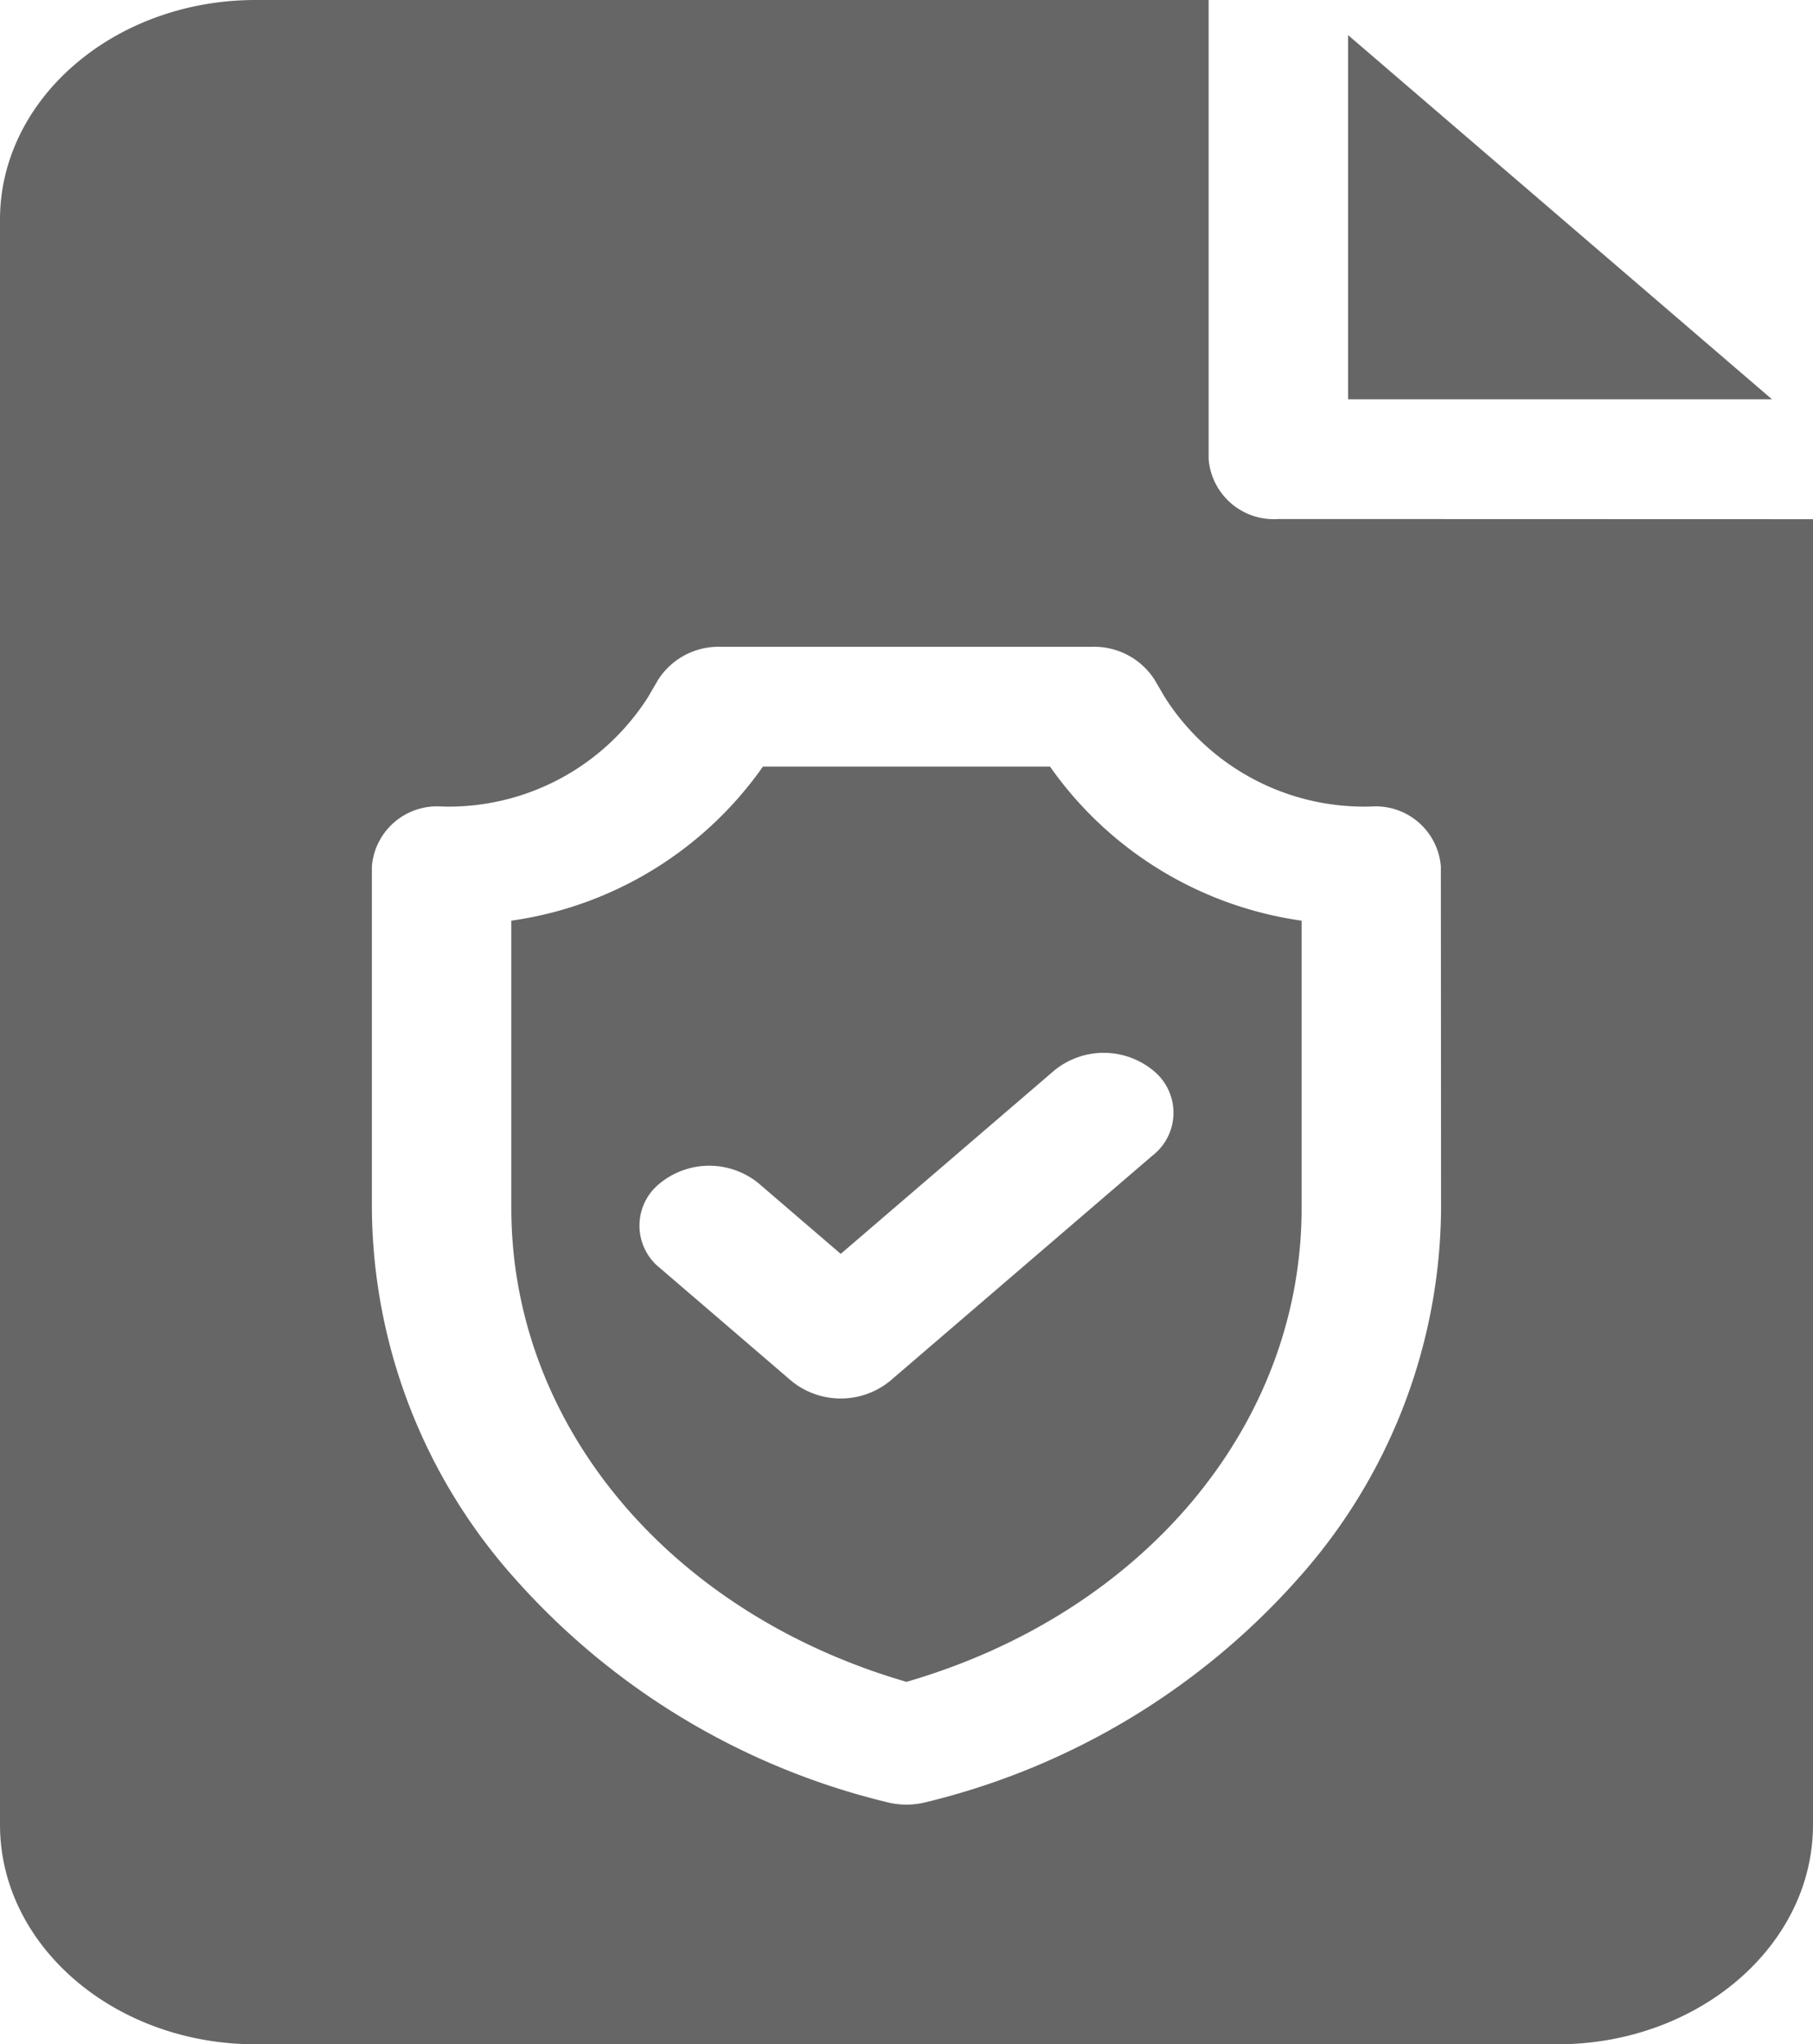 <svg id="Component_4_1" data-name="Component 4 – 1" xmlns="http://www.w3.org/2000/svg" width="34.219" height="38.588" viewBox="0 0 34.219 38.588">
  <path id="Path_4888" data-name="Path 4888" d="M1110.233,5926.65v6.874h8Zm0,0" transform="translate(-1084.789 -5925.987)" fill="#666"/>
  <path id="Path_4889" data-name="Path 4889" d="M1104.607,5940.458h-5.418a7,7,0,0,1-4.749,2.909v5.426c0,4.089,2.981,7.641,7.458,8.943,4.478-1.3,7.458-4.854,7.458-8.943v-5.426a7,7,0,0,1-4.749-2.909Zm1.944,7.335-4.963,4.263a1.473,1.473,0,0,1-1.861,0l-2.482-2.132a1.021,1.021,0,0,1,0-1.6,1.473,1.473,0,0,1,1.861,0l1.551,1.333,4.033-3.464a1.473,1.473,0,0,1,1.862,0,1.023,1.023,0,0,1,0,1.6Zm0,0" transform="translate(-1084.789 -5925.987)" fill="#666"/>
  <path id="Path_4890" data-name="Path 4890" d="M1108.917,5935.785a1.234,1.234,0,0,1-1.316-1.13v-8.668h-17.987c-2.661,0-4.825,1.86-4.825,4.146v30.3c0,2.286,2.164,4.145,4.825,4.145h24.568c2.661,0,4.826-1.859,4.826-4.145v-24.645Zm3.071,13.008a10.58,10.58,0,0,1-2.694,6.988,13.7,13.7,0,0,1-7.018,4.224,1.5,1.5,0,0,1-.756,0,13.7,13.7,0,0,1-7.018-4.224,10.585,10.585,0,0,1-2.694-6.988v-6.451a1.233,1.233,0,0,1,1.316-1.13,4.459,4.459,0,0,0,3.9-2.072l.185-.318a1.353,1.353,0,0,1,1.177-.625h7.02a1.353,1.353,0,0,1,1.177.625l.185.318a4.459,4.459,0,0,0,3.9,2.072,1.233,1.233,0,0,1,1.316,1.13Zm0,0" transform="translate(-1084.789 -5925.987)" fill="#666"/>
</svg>
